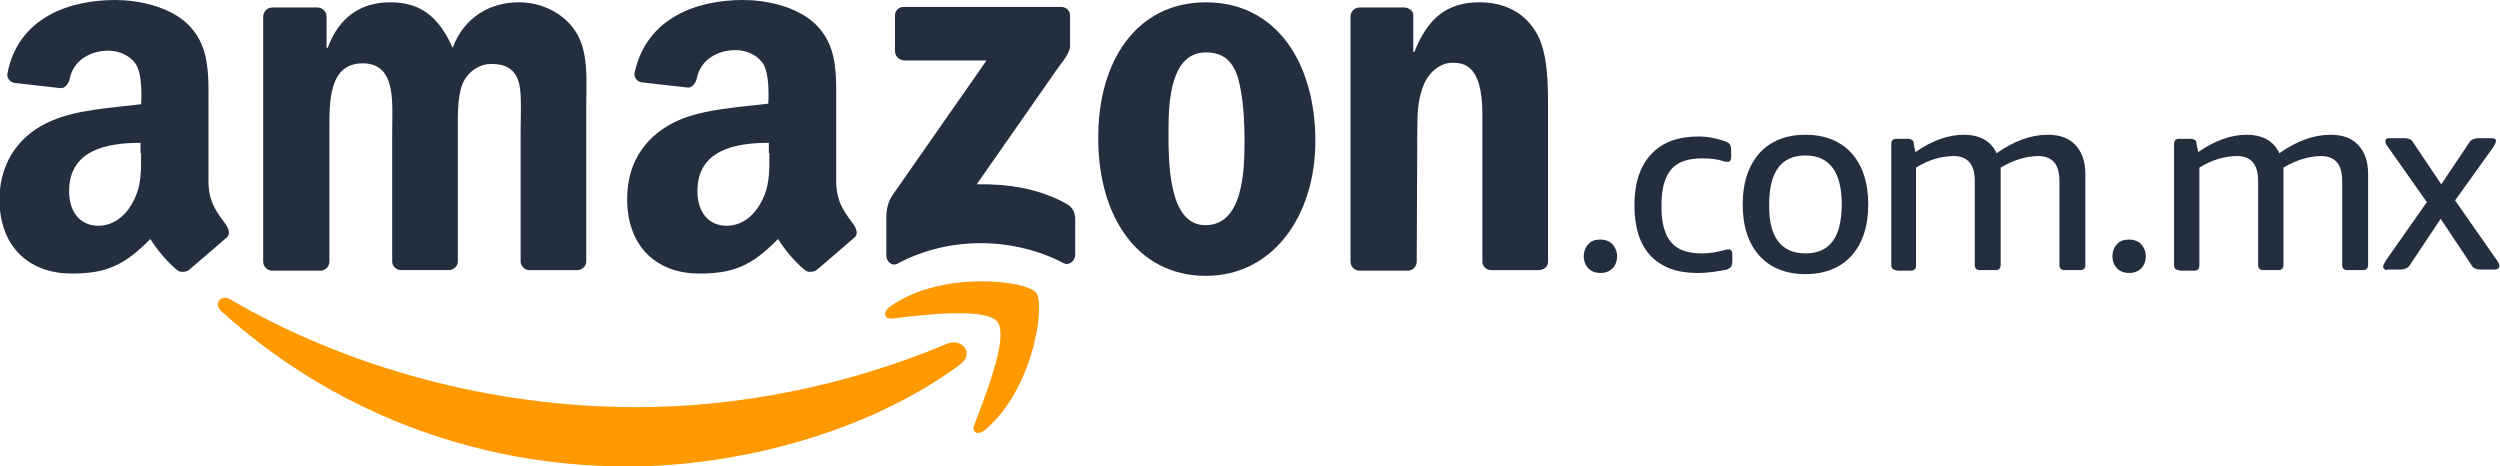 <?xml version="1.0" encoding="utf-8"?>
<!-- Generator: Adobe Illustrator 24.1.2, SVG Export Plug-In . SVG Version: 6.00 Build 0)  -->
<svg version="1.1" id="Layer_1" xmlns="http://www.w3.org/2000/svg" xmlns:xlink="http://www.w3.org/1999/xlink" x="0px" y="0px"
	 viewBox="0 0 434.1 81" style="enable-background:new 0 0 434.1 81;" xml:space="preserve">
<style type="text/css">
	.st0{fill-rule:evenodd;clip-rule:evenodd;fill:#FF9900;}
	.st1{fill:#232F3E;}
	.st2{fill-rule:evenodd;clip-rule:evenodd;fill:#232F3E;}
</style>
<g>
	<path class="st0" d="M166.7,63.3C151.1,74.9,128.5,81,109,81c-27.3,0-51.9-10.1-70.5-26.9C37,52.8,38.3,51,40,52
		C60.1,63.7,85,70.7,110.6,70.7c17.3,0,36.3-3.6,53.8-11C167.1,58.6,169.3,61.4,166.7,63.3L166.7,63.3z"/>
	<path class="st0" d="M173.2,55.9c-2-2.6-13.2-1.2-18.2-0.6c-1.5,0.2-1.8-1.1-0.4-2.1c8.9-6.3,23.6-4.5,25.3-2.4
		c1.7,2.1-0.5,16.8-8.8,23.8c-1.3,1.1-2.5,0.5-1.9-0.9C171,69,175.2,58.5,173.2,55.9L173.2,55.9z"/>
</g>
<g>
	<g>
		<path class="st1" d="M277.9,47.4c-0.9,0-1.6-0.3-2.1-0.8s-0.8-1.3-0.8-2.1s0.3-1.6,0.8-2.1c0.5-0.6,1.2-0.8,2.1-0.8
			s1.6,0.3,2.1,0.8c0.5,0.6,0.8,1.3,0.8,2.1s-0.3,1.6-0.8,2.1S278.8,47.4,277.9,47.4z"/>
		<path class="st1" d="M294.7,47.4c-3.5,0-6.2-1-8.1-3c-1.9-2-2.8-5-2.8-8.8c0-3.8,1-6.8,2.9-8.8c1.9-2.1,4.7-3.1,8.2-3.1
			c1.6,0,3.2,0.3,4.8,0.9c0.3,0.1,0.6,0.3,0.7,0.5c0.1,0.2,0.2,0.5,0.2,0.9v1.2c0,0.6-0.2,0.9-0.6,0.9c-0.2,0-0.4,0-0.7-0.1
			c-1.2-0.4-2.5-0.5-3.7-0.5c-2.5,0-4.3,0.6-5.4,1.9c-1.1,1.3-1.7,3.3-1.7,6.1v0.6c0,2.7,0.6,4.7,1.7,6c1.1,1.3,2.9,1.9,5.3,1.9
			c1.3,0,2.6-0.2,4-0.6c0.3-0.1,0.6-0.1,0.7-0.1c0.4,0,0.6,0.3,0.6,0.9v1.2c0,0.4-0.1,0.7-0.2,0.9c-0.1,0.2-0.4,0.3-0.7,0.5
			C298.4,47.1,296.7,47.4,294.7,47.4z"/>
		<path class="st1" d="M313.5,47.6c-3.4,0-6.1-1.1-8-3.2s-2.9-5.1-2.9-8.9c0-3.8,1-6.7,2.9-8.9c1.9-2.1,4.6-3.2,8-3.2s6.1,1.1,8,3.2
			c1.9,2.1,2.9,5.1,2.9,8.9c0,3.8-1,6.8-2.9,8.9S316.9,47.6,313.5,47.6z M313.5,44c4.2,0,6.3-2.8,6.3-8.5c0-5.6-2.1-8.5-6.3-8.5
			c-4.2,0-6.3,2.8-6.3,8.5C307.1,41.2,309.3,44,313.5,44z"/>
		<path class="st1" d="M329.3,46.9c-0.6,0-0.9-0.3-0.9-0.9V25c0-0.6,0.3-0.9,0.9-0.9h2c0.3,0,0.5,0.1,0.7,0.2s0.3,0.3,0.3,0.7
			l0.3,1.4c2.9-2,5.7-3,8.4-3c2.8,0,4.7,1.1,5.7,3.2c3-2.1,5.9-3.2,8.9-3.2c2.1,0,3.7,0.6,4.8,1.8c1.1,1.2,1.7,2.8,1.7,5V46
			c0,0.6-0.3,0.9-0.9,0.9h-2.7c-0.6,0-0.9-0.3-0.9-0.9V31.5c0-1.5-0.3-2.6-0.9-3.3c-0.6-0.7-1.5-1.1-2.7-1.1c-2.2,0-4.4,0.7-6.6,2
			c0,0.2,0,0.4,0,0.7c0,0.2,0,0.5,0,0.7V46c0,0.6-0.3,0.9-0.9,0.9h-2.7c-0.6,0-0.9-0.3-0.9-0.9V31.5c0-1.5-0.3-2.6-0.9-3.3
			c-0.6-0.7-1.5-1.1-2.7-1.1c-2.3,0-4.5,0.7-6.6,2v17c0,0.6-0.3,0.9-0.9,0.9H329.3z"/>
		<path class="st1" d="M369.7,47.4c-0.9,0-1.6-0.3-2.1-0.8s-0.8-1.3-0.8-2.1s0.3-1.6,0.8-2.1c0.5-0.6,1.2-0.8,2.1-0.8
			s1.6,0.3,2.1,0.8c0.5,0.6,0.8,1.3,0.8,2.1s-0.3,1.6-0.8,2.1S370.6,47.4,369.7,47.4z"/>
		<path class="st1" d="M378.4,46.9c-0.6,0-0.9-0.3-0.9-0.9V25c0-0.6,0.3-0.9,0.9-0.9h2c0.3,0,0.5,0.1,0.7,0.2s0.3,0.3,0.3,0.7
			l0.3,1.4c2.9-2,5.7-3,8.4-3c2.8,0,4.7,1.1,5.7,3.2c3-2.1,5.9-3.2,8.9-3.2c2.1,0,3.7,0.6,4.8,1.8c1.1,1.2,1.7,2.8,1.7,5V46
			c0,0.6-0.3,0.9-0.9,0.9h-2.7c-0.6,0-0.9-0.3-0.9-0.9V31.5c0-1.5-0.3-2.6-0.9-3.3c-0.6-0.7-1.5-1.1-2.7-1.1c-2.2,0-4.4,0.7-6.6,2
			c0,0.2,0,0.4,0,0.7c0,0.2,0,0.5,0,0.7V46c0,0.6-0.3,0.9-0.9,0.9H393c-0.6,0-0.9-0.3-0.9-0.9V31.5c0-1.5-0.3-2.6-0.9-3.3
			c-0.6-0.7-1.5-1.1-2.7-1.1c-2.3,0-4.5,0.7-6.6,2v17c0,0.6-0.3,0.9-0.9,0.9H378.4z"/>
		<path class="st1" d="M414.5,46.9c-0.2,0-0.4-0.1-0.5-0.2c-0.1-0.1-0.2-0.2-0.2-0.4c0-0.2,0.2-0.6,0.5-1.1l7.1-10.1l-6.7-9.5
			c-0.4-0.5-0.5-0.8-0.5-1.1c0-0.4,0.2-0.5,0.7-0.5h2.7c0.4,0,0.6,0.1,0.9,0.2c0.2,0.1,0.4,0.3,0.5,0.5l4.9,7.3l4.9-7.3
			c0.1-0.2,0.3-0.4,0.6-0.5s0.5-0.2,0.9-0.2h2.4c0.5,0,0.7,0.2,0.7,0.5c0,0.2-0.2,0.6-0.5,1.1l-6.6,9.2l7.2,10.3
			c0.4,0.5,0.5,0.9,0.5,1.1c0,0.2-0.1,0.3-0.2,0.4c-0.1,0.1-0.3,0.2-0.5,0.2h-2.7c-0.4,0-0.6-0.1-0.9-0.2c-0.2-0.1-0.4-0.3-0.5-0.5
			l-5.4-8.1l-5.4,8.1c-0.2,0.2-0.3,0.4-0.6,0.5c-0.2,0.1-0.5,0.2-0.9,0.2H414.5z"/>
	</g>
	<path class="st2" d="M155.4,8.8V2.7c0-0.9,0.7-1.5,1.5-1.5l27.3,0c0.9,0,1.6,0.6,1.6,1.5V8c0,0.9-0.7,2-2.1,3.8L169.6,32
		c5.3-0.1,10.8,0.7,15.6,3.4c1.1,0.6,1.4,1.5,1.5,2.4v6.5c0,0.9-1,1.9-2,1.4c-8.4-4.4-19.6-4.9-28.9,0.1c-1,0.5-1.9-0.5-1.9-1.4
		v-6.2c0-1,0-2.7,1-4.2l16.4-23.5l-14.3,0C156.1,10.4,155.4,9.8,155.4,8.8L155.4,8.8z"/>
	<path class="st2" d="M209.4,9.1c-6.1,0-6.5,8.4-6.5,13.6c0,5.2-0.1,16.4,6.4,16.4c6.4,0,6.8-9,6.8-14.5c0-3.6-0.2-7.9-1.2-11.3
		C213.9,10.3,212.1,9.1,209.4,9.1L209.4,9.1z M209.4,0.4c12.3,0,19,10.6,19,24.1c0,13-7.4,23.4-19,23.4c-12.1,0-18.7-10.6-18.7-23.8
		C190.6,10.7,197.3,0.4,209.4,0.4L209.4,0.4z"/>
	<path class="st2" d="M141.9,46.8c-0.5,0.5-1.6,0.5-2,0.2c-2.8-2.2-4.8-5.5-4.8-5.5c-4.6,4.7-7.8,6-13.7,6c-7,0-12.5-4.3-12.5-13
		c0-6.8,3.7-11.3,8.9-13.6c4.5-2,10.8-2.3,15.6-2.9c0,0,0.4-5.2-1-7.1c-1.1-1.5-3-2.2-4.7-2.2c-3.1,0-6.1,1.7-6.7,4.9
		c-0.2,0.9-0.9,1.7-1.6,1.6l-8-0.9c-0.6-0.1-1.4-0.7-1.2-1.7C112.3,3,121.1,0,129,0c4,0,9.3,1.1,12.5,4.1c4,3.8,3.7,8.8,3.7,14.3v13
		c0,3.9,1.6,5.6,3.1,7.7c0.5,0.8,0.7,1.7,0,2.2C146.6,42.8,141.9,46.8,141.9,46.8L141.9,46.8z M133.6,26.6c0,3.2,0.1,5.9-1.6,8.8
		c-1.3,2.3-3.4,3.8-5.8,3.8c-3.2,0-5.1-2.4-5.1-6c0-7.1,6.4-8.4,12.4-8.4V26.6L133.6,26.6z"/>
	<path class="st2" d="M32.9,46.8c-0.5,0.5-1.6,0.5-2,0.2c-2.8-2.2-4.8-5.5-4.8-5.5c-4.6,4.7-7.8,6-13.7,6c-7,0-12.5-4.3-12.5-13
		C0,27.8,3.7,23.2,8.9,21c4.5-2,10.8-2.3,15.6-2.9c0,0,0.4-5.2-1-7.1c-1.1-1.5-3-2.2-4.7-2.2c-3.1,0-6.1,1.7-6.7,4.9
		c-0.2,0.9-0.9,1.7-1.6,1.6l-8-0.9c-0.6-0.1-1.4-0.7-1.2-1.7C3.2,3,12.1,0,20,0c4,0,9.3,1.1,12.5,4.1c4,3.8,3.7,8.8,3.7,14.3v13
		c0,3.9,1.6,5.6,3.1,7.7c0.5,0.8,0.7,1.7,0,2.2C37.6,42.8,32.9,46.8,32.9,46.8L32.9,46.8z M24.5,26.6c0,3.2,0.1,5.9-1.6,8.8
		c-1.3,2.3-3.4,3.8-5.8,3.8c-3.2,0-5.1-2.4-5.1-6c0-7.1,6.4-8.4,12.4-8.4V26.6L24.5,26.6z"/>
	<path class="st2" d="M57.2,22.8C57.2,17.8,57,11,63,11c5.9,0,5.1,7,5.1,11.8l0,22.6c0,0.8,0.7,1.5,1.5,1.5h8.3
		c0.9,0,1.6-0.7,1.6-1.5V22.8c0-2.4-0.1-6,0.8-8.2c0.9-2.2,3-3.5,5-3.5c2.4,0,4.3,0.8,4.9,3.7c0.4,1.7,0.2,6.2,0.2,8l0,22.6
		c0,0.8,0.7,1.5,1.5,1.5h8.3c0.9,0,1.6-0.7,1.6-1.5l0-26.9c0-4.6,0.5-9.8-2.1-13.4c-2.3-3.2-6.1-4.7-9.6-4.7
		c-4.9,0-9.5,2.5-11.5,7.9C76.2,2.9,73,0.4,67.8,0.4c-5.1,0-8.9,2.5-10.9,7.9h-0.2V2.9c0-0.9-0.7-1.6-1.6-1.6h-7.8
		c-0.9,0-1.6,0.7-1.6,1.6v42.5c0,0.9,0.7,1.6,1.6,1.6h8.3c0.9,0,1.6-0.7,1.6-1.6L57.2,22.8L57.2,22.8z"/>
	<path class="st2" d="M246,45.4c0,0.9-0.7,1.6-1.6,1.6h-8.3c-0.9,0-1.6-0.7-1.6-1.6V2.9c0-0.9,0.7-1.6,1.6-1.6h7.7
		c0.9,0,1.6,0.7,1.6,1.2V9h0.2c2.3-5.8,5.6-8.6,11.3-8.6c3.7,0,7.4,1.3,9.7,5c2.2,3.4,2.2,9.2,2.2,13.3v26.9
		c-0.1,0.8-0.8,1.3-1.6,1.3h-8.3c-0.8,0-1.4-0.6-1.5-1.3l0-25.8c0-8.6-3.3-8.9-5.2-8.9c-2.2,0-4,1.7-4.8,3.4
		c-1.2,2.6-1.3,5.3-1.3,8.2L246,45.4L246,45.4z"/>
</g>
</svg>
